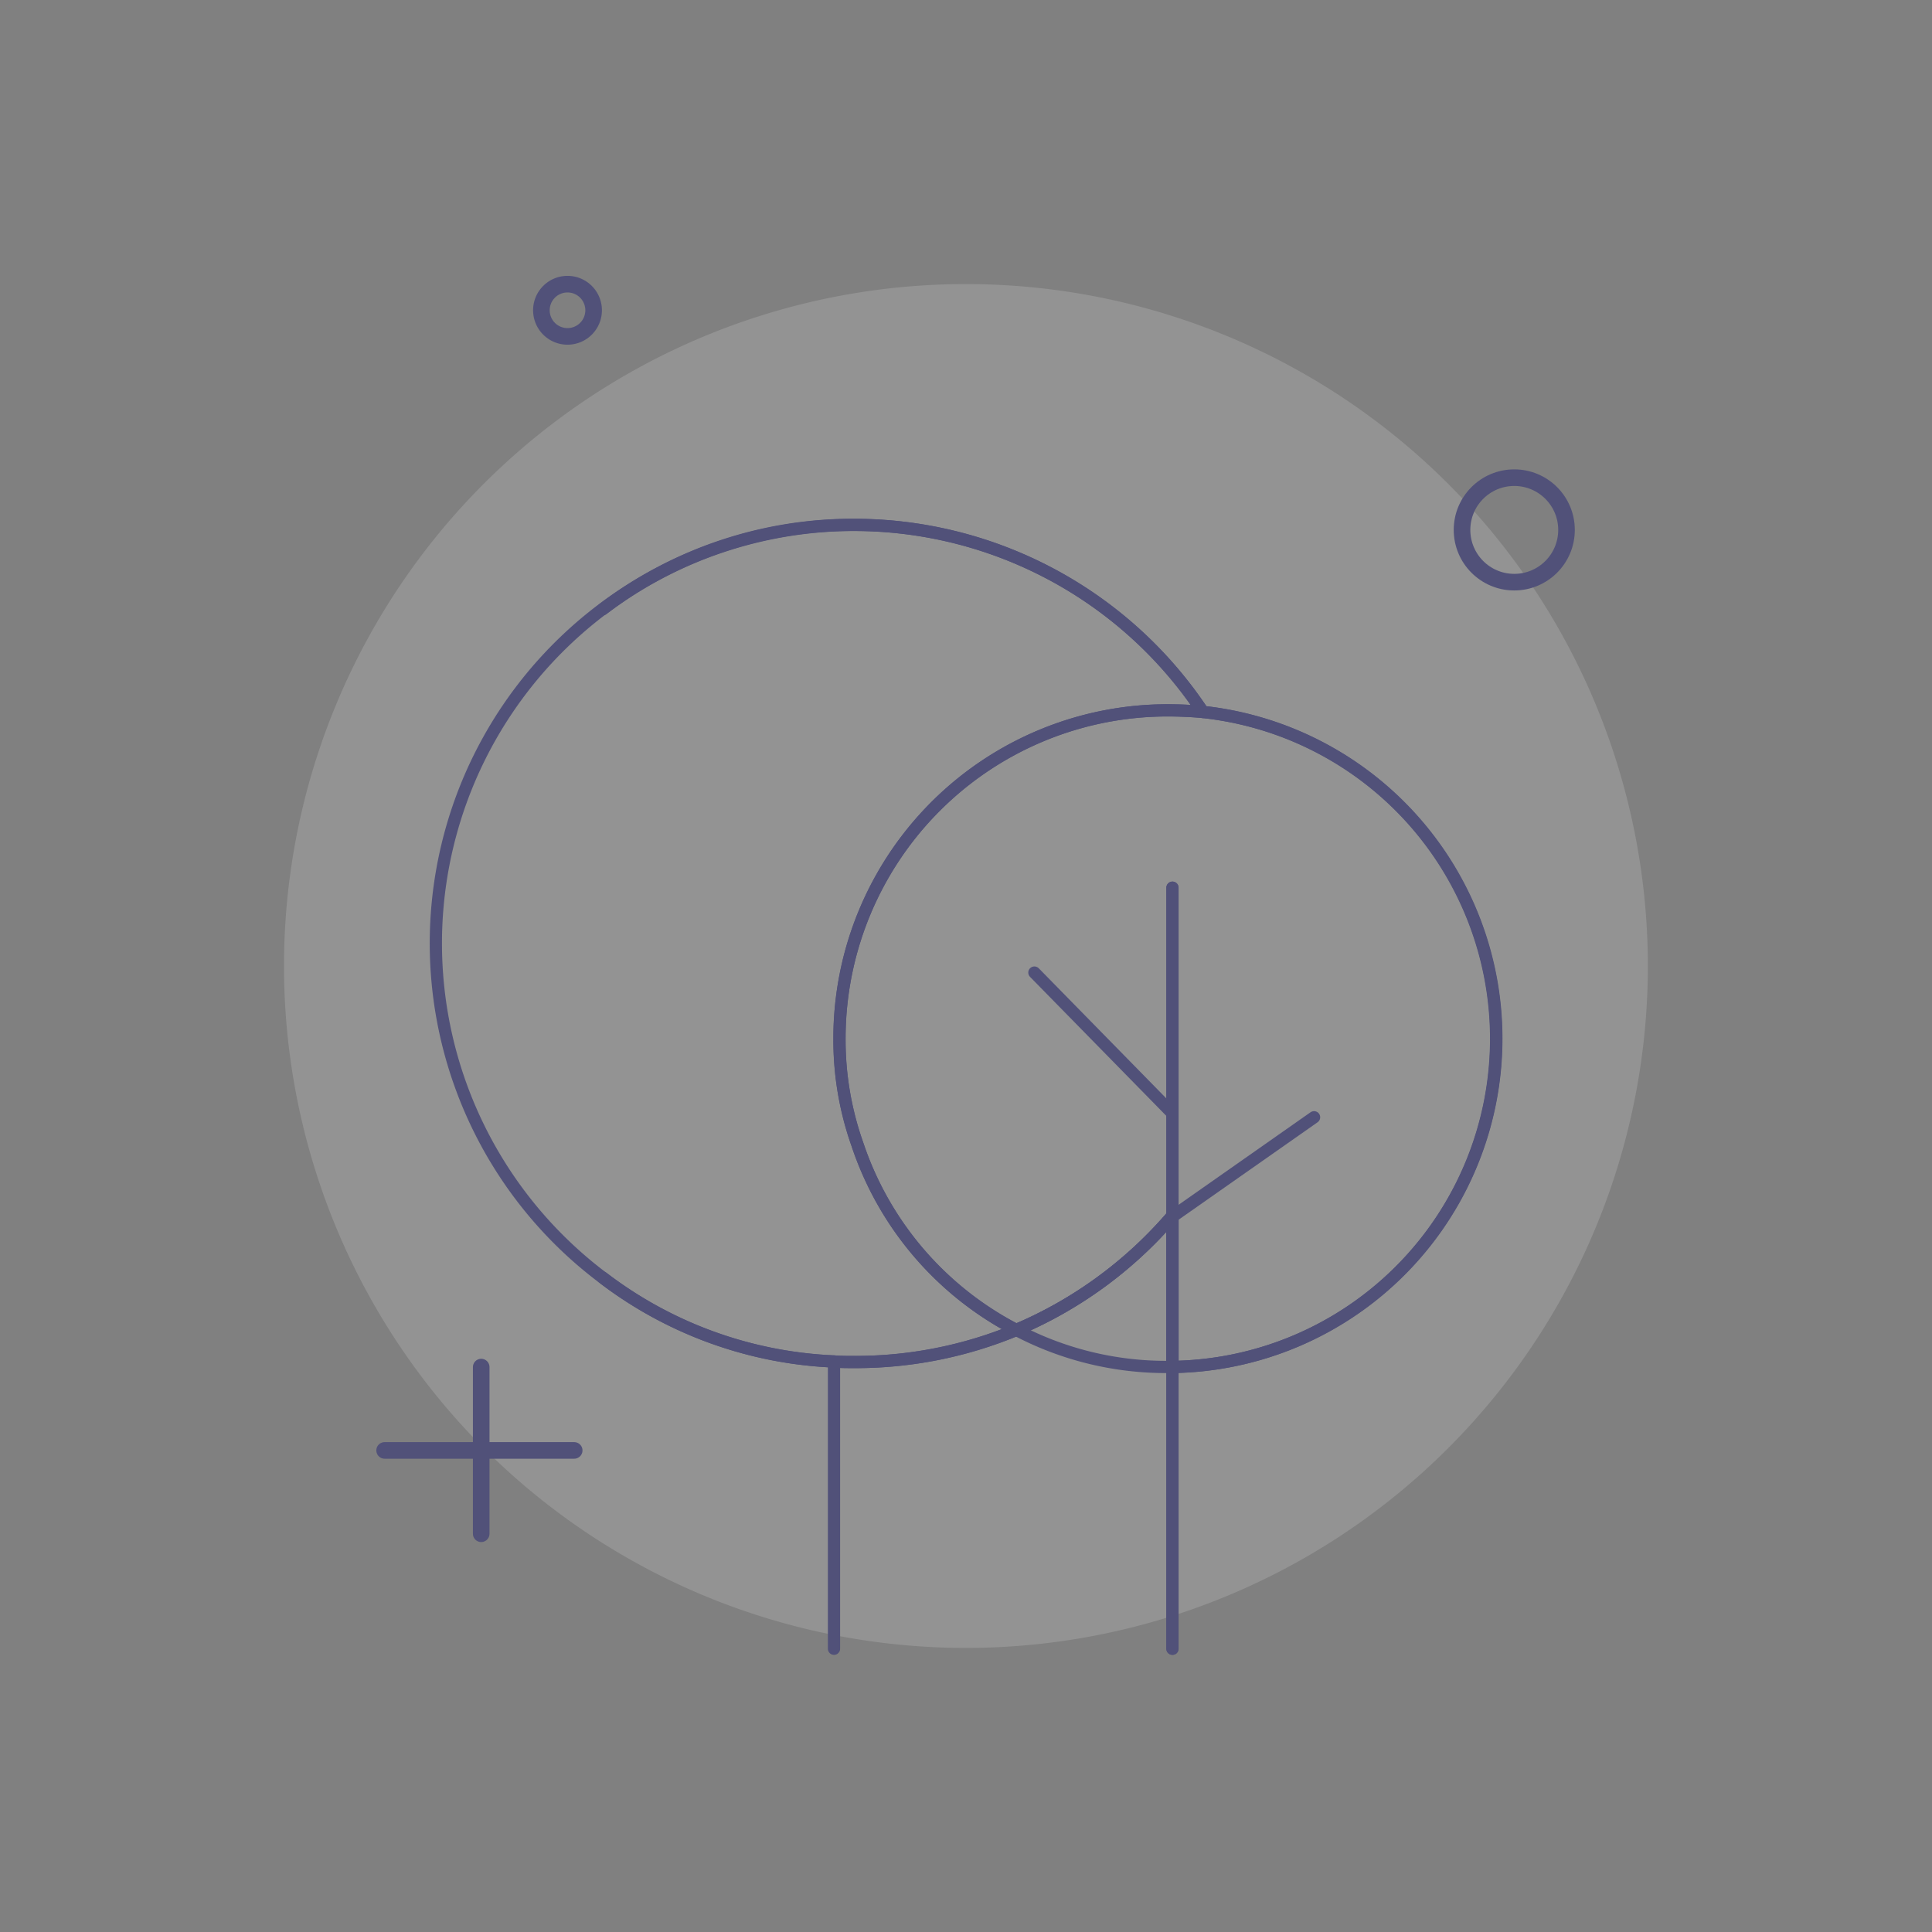 <svg data-name="Group 5799" xmlns="http://www.w3.org/2000/svg" width="120" height="120" viewBox="0 0 120 120">
    <rect x="0" y="0" width="120" height="120" fill="#808080" stroke="none"/>
    <defs>
        <clipPath id="vmxi3rxxea">
            <path data-name="Rectangle 1395" style="fill:none" d="M0 0h120v120H0z"/>
        </clipPath>
        <clipPath id="3dlvtp77db">
            <path data-name="Rectangle 1393" style="fill:none" d="M0 0h84.712v84.712H0z"/>
        </clipPath>
    </defs>
    <g data-name="Group 5798" style="clip-path:url(#vmxi3rxxea)">
        <g data-name="Group 5797">
            <g data-name="Group 5796" style="clip-path:url(#vmxi3rxxea)">
                <g data-name="Group 5795" style="opacity:.15">
                    <g data-name="Group 5794">
                        <g data-name="Group 5793" style="clip-path:url(#3dlvtp77db)" transform="translate(17.644 17.644)">
                            <path data-name="Path 10547" d="M106.8 64.448a42.356 42.356 0 1 1-42.352-42.356A42.356 42.356 0 0 1 106.8 64.448" transform="translate(-22.092 -22.092)" style="fill:#fff"/>
                        </g>
                    </g>
                </g>
                <path data-name="Path 10548" d="M46.886 87.58a25.408 25.408 0 0 0 14.36 5.2c.4.034.845.034 1.25.034a25.751 25.751 0 0 0 19.767-9.084v9.392a20.4 20.4 0 0 0 1.892-40.682A26.027 26.027 0 0 0 62.5 40.818a25.541 25.541 0 0 0-15.61 5.236" transform="translate(-9.44 -8.218)" style="stroke-width:.76px;stroke:#515179;stroke-linecap:round;stroke-linejoin:round;fill:none"/>
                <path data-name="Line 438" transform="translate(64.248 60.408)" style="stroke-width:.76px;stroke:#515179;stroke-linecap:round;stroke-linejoin:round;fill:none" d="m0 0 8.439 8.608"/>
                <path data-name="Path 10549" d="M58.968 72.713a19.433 19.433 0 0 0 1.116 6.587 20.155 20.155 0 0 0 9.866 11.524 26.23 26.23 0 0 1-10.07 1.993c-.4 0-.844 0-1.248-.034a25.429 25.429 0 0 1-14.362-5.2A25.988 25.988 0 1 1 81.539 52.44c-.709-.067-1.454-.1-2.2-.1a20.377 20.377 0 0 0-20.371 20.373z" transform="translate(-6.825 -8.218)" style="stroke-width:.76px;stroke:#515179;stroke-linecap:round;stroke-linejoin:round;fill:none"/>
                <path data-name="Path 10550" d="M106.071 75.618a20.392 20.392 0 0 1-20.1 20.408v-9.393a26.362 26.362 0 0 1-9.7 7.1A20.156 20.156 0 0 1 66.4 82.207a19.433 19.433 0 0 1-1.115-6.589 20.376 20.376 0 0 1 20.378-20.375c.743 0 1.487.034 2.2.1a20.423 20.423 0 0 1 18.208 20.275z" transform="translate(-13.145 -11.122)" style="stroke-width:.76px;stroke:#515179;stroke-linecap:round;stroke-linejoin:round;fill:none"/>
                <path data-name="Path 10551" d="M88.735 94.546v9.393h-.3a19.906 19.906 0 0 1-9.393-2.3 26.362 26.362 0 0 0 9.693-7.093z" transform="translate(-15.913 -19.035)" style="stroke-width:.76px;stroke:#515179;stroke-linecap:round;stroke-linejoin:round;fill:none"/>
                <path data-name="Path 10552" d="M91.18 69.035V89.41" transform="translate(-18.357 -13.899)" style="stroke-width:.76px;stroke:#515179;stroke-linecap:round;stroke-linejoin:round;fill:none"/>
                <path data-name="Line 439" transform="translate(72.823 84.904)" style="stroke-width:.76px;stroke:#515179;stroke-linecap:round;stroke-linejoin:round;fill:none" d="M0 17.503V0"/>
                <path data-name="Line 440" transform="translate(72.866 69.395)" style="stroke-width:.76px;stroke:#515179;stroke-linecap:round;stroke-linejoin:round;fill:none" d="M8.753 0 0 6.138"/>
                <path data-name="Line 441" transform="translate(72.823 84.904)" style="stroke-width:.76px;stroke:#515179;stroke-linecap:round;stroke-linejoin:round;fill:none" d="M0 17.503V0"/>
                <path data-name="Path 10553" d="M91.18 89.41V69.035" transform="translate(-18.357 -13.899)" style="stroke-width:.76px;stroke:#515179;stroke-linecap:round;stroke-linejoin:round;fill:none"/>
                <path data-name="Line 442" transform="translate(51.801 84.566)" style="stroke-width:.76px;stroke:#515179;stroke-linecap:round;stroke-linejoin:round;fill:none" d="M0 0v17.841"/>
                <circle data-name="Ellipse 1129" cx="3.245" cy="3.245" r="3.245" transform="translate(90.809 29.669)" style="stroke-width:1.031px;stroke:#515179;stroke-linecap:round;stroke-linejoin:round;fill:none"/>
                <path data-name="Path 10554" d="M45.347 23.723a1.622 1.622 0 1 1-1.622-1.623 1.622 1.622 0 0 1 1.622 1.623z" transform="translate(-8.476 -4.45)" style="stroke-width:1.031px;stroke:#515179;stroke-linecap:round;stroke-linejoin:round;fill:none"/>
                <path data-name="Line 443" transform="translate(29.889 84.912)" style="stroke-width:1.031px;stroke:#515179;stroke-linecap:round;stroke-linejoin:round;fill:none" d="M0 0v10.352"/>
                <path data-name="Line 444" transform="translate(23.89 90.088)" style="stroke-width:1.031px;stroke:#515179;stroke-linecap:round;stroke-linejoin:round;fill:none" d="M0 0h11.774"/>
            </g>
        </g>
    </g>
</svg>
